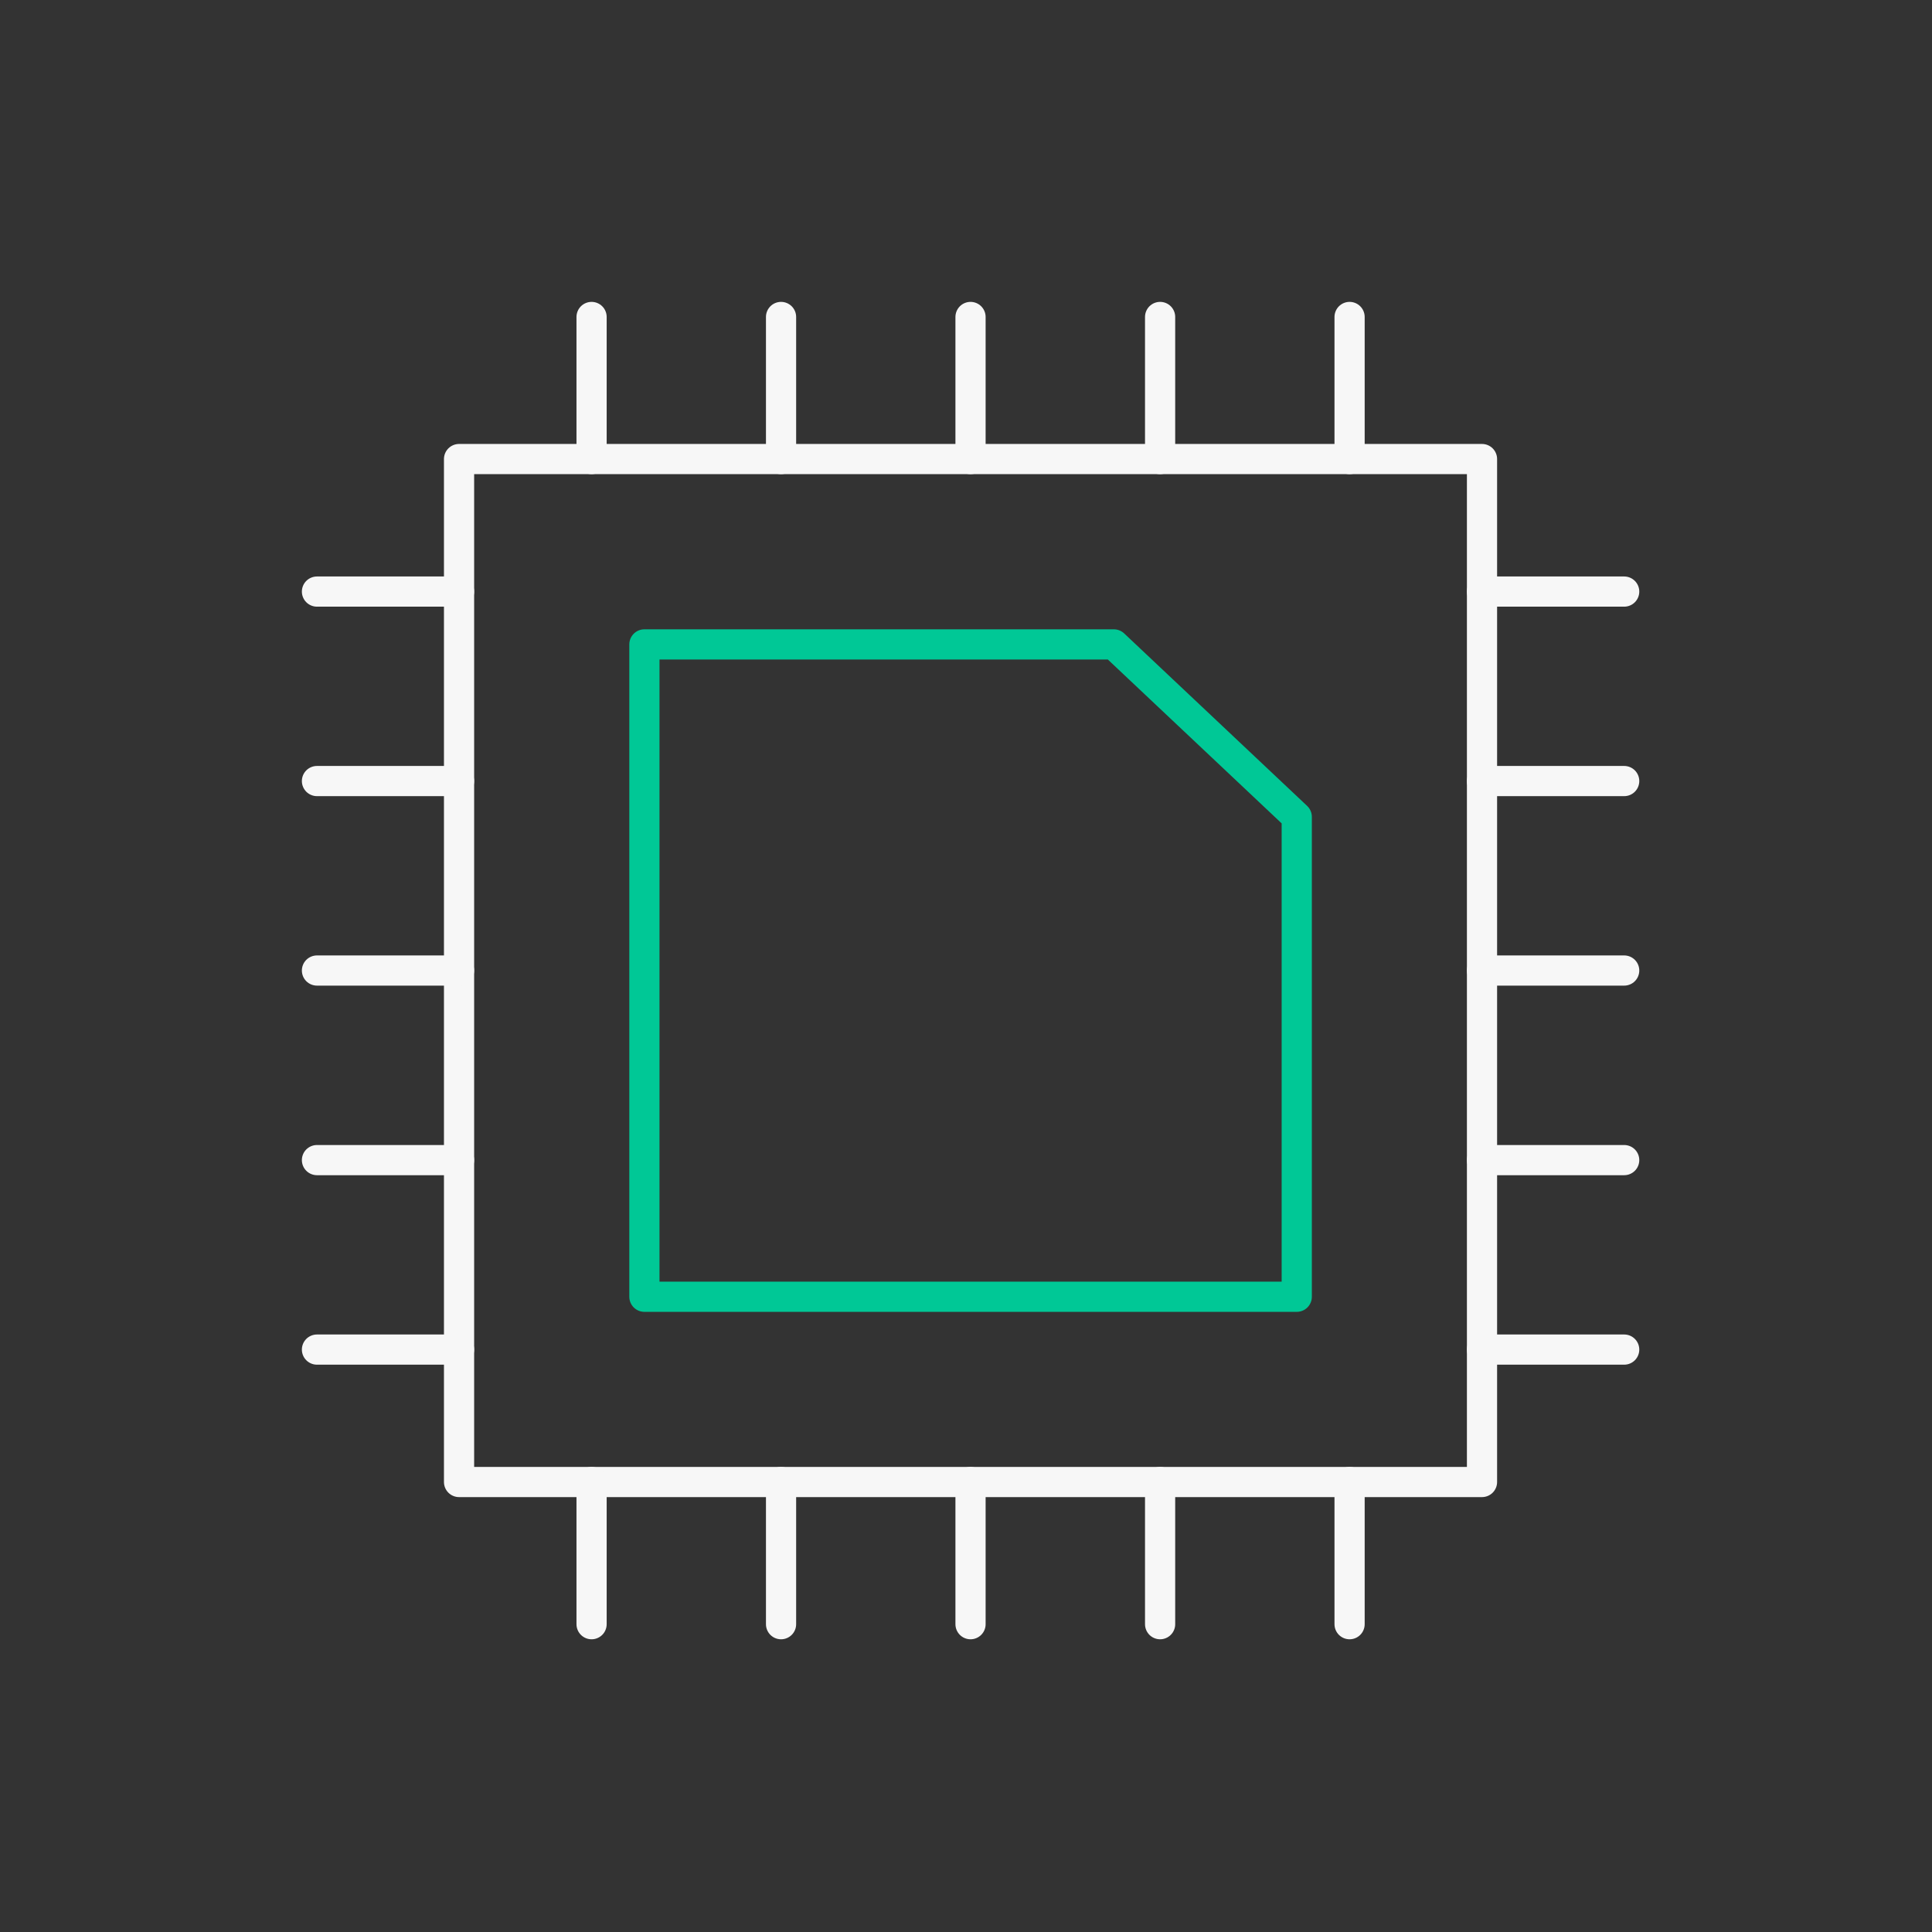 <?xml version="1.0" encoding="UTF-8"?> <svg xmlns="http://www.w3.org/2000/svg" width="192" height="192" viewBox="0 0 192 192" fill="none"><rect x="0" y="0" width="192" height="192" fill="#333333" stroke="none"/><g clip-path="url(#clip0_6_2702)"><path d="M147.28 45.62H45.62V147.28H147.28V45.62Z" stroke="#F7F7F7" stroke-width="3" stroke-linecap="round" stroke-linejoin="round"></path><path d="M128.87 128.87H64.04V64.04H110.69L128.87 81.18V128.87Z" stroke="#00C896" stroke-width="3" stroke-linecap="round" stroke-linejoin="round"></path><path d="M96.45 45.62V31.5" stroke="#F7F7F7" stroke-width="3" stroke-linecap="round" stroke-linejoin="round"></path><path d="M77.62 45.62V31.5" stroke="#F7F7F7" stroke-width="3" stroke-linecap="round" stroke-linejoin="round"></path><path d="M58.79 45.62V31.5" stroke="#F7F7F7" stroke-width="3" stroke-linecap="round" stroke-linejoin="round"></path><path d="M134.12 45.62V31.5" stroke="#F7F7F7" stroke-width="3" stroke-linecap="round" stroke-linejoin="round"></path><path d="M115.29 45.62V31.5" stroke="#F7F7F7" stroke-width="3" stroke-linecap="round" stroke-linejoin="round"></path><path d="M96.45 161.41V147.28" stroke="#F7F7F7" stroke-width="3" stroke-linecap="round" stroke-linejoin="round"></path><path d="M77.62 161.41V147.28" stroke="#F7F7F7" stroke-width="3" stroke-linecap="round" stroke-linejoin="round"></path><path d="M58.79 161.41V147.28" stroke="#F7F7F7" stroke-width="3" stroke-linecap="round" stroke-linejoin="round"></path><path d="M134.12 161.41V147.28" stroke="#F7F7F7" stroke-width="3" stroke-linecap="round" stroke-linejoin="round"></path><path d="M115.29 161.41V147.28" stroke="#F7F7F7" stroke-width="3" stroke-linecap="round" stroke-linejoin="round"></path><path d="M45.62 96.45H31.5" stroke="#F7F7F7" stroke-width="3" stroke-linecap="round" stroke-linejoin="round"></path><path d="M45.62 115.29H31.5" stroke="#F7F7F7" stroke-width="3" stroke-linecap="round" stroke-linejoin="round"></path><path d="M45.62 134.12H31.5" stroke="#F7F7F7" stroke-width="3" stroke-linecap="round" stroke-linejoin="round"></path><path d="M45.62 58.79H31.5" stroke="#F7F7F7" stroke-width="3" stroke-linecap="round" stroke-linejoin="round"></path><path d="M45.62 77.62H31.5" stroke="#F7F7F7" stroke-width="3" stroke-linecap="round" stroke-linejoin="round"></path><path d="M161.41 96.45H147.28" stroke="#F7F7F7" stroke-width="3" stroke-linecap="round" stroke-linejoin="round"></path><path d="M161.41 115.29H147.28" stroke="#F7F7F7" stroke-width="3" stroke-linecap="round" stroke-linejoin="round"></path><path d="M161.41 134.12H147.28" stroke="#F7F7F7" stroke-width="3" stroke-linecap="round" stroke-linejoin="round"></path><path d="M161.41 58.79H147.28" stroke="#F7F7F7" stroke-width="3" stroke-linecap="round" stroke-linejoin="round"></path><path d="M161.41 77.62H147.28" stroke="#F7F7F7" stroke-width="3" stroke-linecap="round" stroke-linejoin="round"></path></g><defs><clipPath id="clip0_6_2702"><rect width="132.91" height="132.91" fill="white" transform="translate(30 30)"></rect></clipPath></defs></svg> 